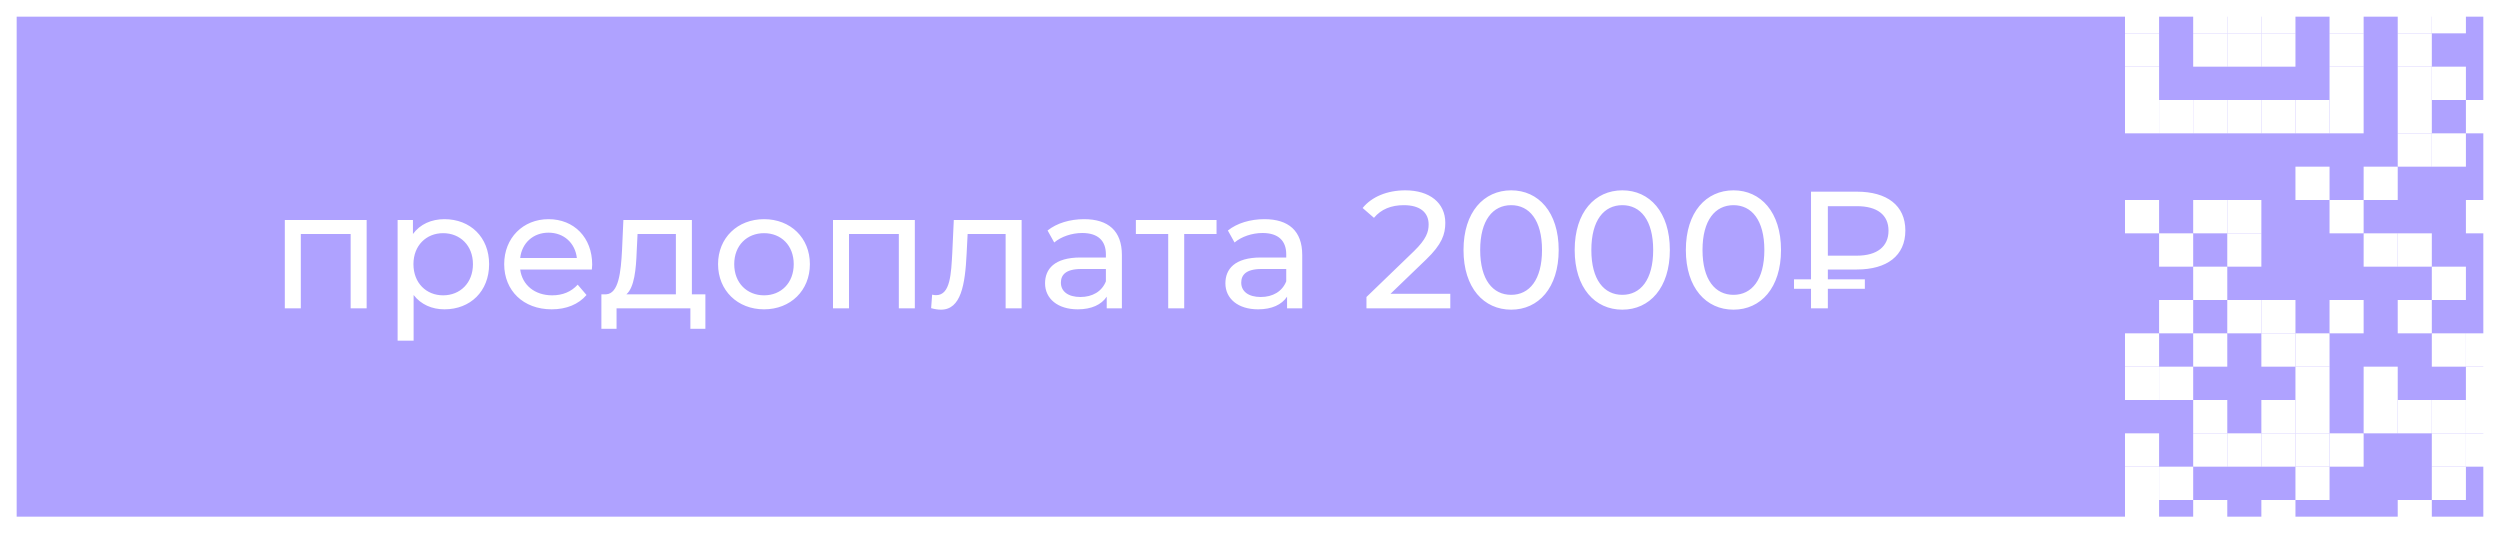 <?xml version="1.0" encoding="UTF-8"?> <svg xmlns="http://www.w3.org/2000/svg" width="300" height="64" viewBox="0 0 300 64" fill="none"><rect x="0" y="0" width="300" height="64" fill="#333333" stroke="none"/> <rect x="1" y="1" width="298" height="62" fill="#AFA2FF" stroke="white" stroke-width="2"></rect> <path d="M300 16L300 12L295.909 12L295.909 16L300 16Z" fill="white"></path> <path d="M300 28L300 24L295.909 24L295.909 28L300 28Z" fill="white"></path> <path d="M300 44L300 40L295.909 40L295.909 44L300 44Z" fill="white"></path> <path d="M300 48L300 44L295.909 44L295.909 48L300 48Z" fill="white"></path> <path d="M300 52L300 48L295.909 48L295.909 52L300 52Z" fill="white"></path> <path d="M299 56L300 52L295.909 52L295.909 56L299 56Z" fill="white"></path> <path d="M295.909 4L295.909 1.5L291.818 -3.57639e-07L291.818 4L295.909 4Z" fill="white"></path> <path d="M295.909 12L295.909 8L291.818 8L291.818 12L295.909 12Z" fill="white"></path> <path d="M295.909 20L295.909 16L291.818 16L291.818 20L295.909 20Z" fill="white"></path> <path d="M295.909 36L295.909 32L291.818 32L291.818 36L295.909 36Z" fill="white"></path> <path d="M295.909 44L295.909 40L291.818 40L291.818 44L295.909 44Z" fill="white"></path> <path d="M295.909 52L295.909 48L291.818 48L291.818 52L295.909 52Z" fill="white"></path> <path d="M295.909 56L295.909 52L291.818 52L291.818 56L295.909 56Z" fill="white"></path> <path d="M295.909 60L295.909 56L291.818 56L291.818 60L295.909 60Z" fill="white"></path> <path d="M291.818 4L291.818 -3.57639e-07L287.727 -5.36458e-07L287.727 4L291.818 4Z" fill="white"></path> <path d="M291.818 8L291.818 4L287.727 4L287.727 8L291.818 8Z" fill="white"></path> <path d="M291.818 12L291.818 8L287.727 8L287.727 12L291.818 12Z" fill="white"></path> <path d="M291.818 16L291.818 12L287.727 12L287.727 16L291.818 16Z" fill="white"></path> <path d="M291.818 20L291.818 16L287.727 16L287.727 20L291.818 20Z" fill="white"></path> <path d="M291.818 32L291.818 28L287.727 28L287.727 32L291.818 32Z" fill="white"></path> <path d="M291.818 40L291.818 36L287.727 36L287.727 40L291.818 40Z" fill="white"></path> <path d="M291.818 52L291.818 48L287.727 48L287.727 52L291.818 52Z" fill="white"></path> <path d="M291.818 64L291.818 60L287.727 60L287.727 64L291.818 64Z" fill="white"></path> <path d="M287.727 24L287.727 20L283.636 20L283.636 24L287.727 24Z" fill="white"></path> <path d="M287.727 32L287.727 28L283.636 28L283.636 32L287.727 32Z" fill="white"></path> <path d="M287.727 48L287.727 44L283.636 44L283.636 48L287.727 48Z" fill="white"></path> <path d="M287.727 52L287.727 48L283.636 48L283.636 52L287.727 52Z" fill="white"></path> <path d="M283.636 4L283.636 -7.15277e-07L279.545 -8.94096e-07L279.545 4L283.636 4Z" fill="white"></path> <path d="M283.636 8L283.636 4L279.545 4L279.545 8L283.636 8Z" fill="white"></path> <path d="M283.636 12L283.636 8L279.545 8L279.545 12L283.636 12Z" fill="white"></path> <path d="M283.636 16L283.636 12L279.545 12L279.545 16L283.636 16Z" fill="white"></path> <path d="M283.636 28L283.636 24L279.545 24L279.545 28L283.636 28Z" fill="white"></path> <path d="M283.636 40L283.636 36L279.545 36L279.545 40L283.636 40Z" fill="white"></path> <path d="M283.636 56L283.636 52L279.545 52L279.545 56L283.636 56Z" fill="white"></path> <path d="M279.545 16L279.545 12L275.455 12L275.455 16L279.545 16Z" fill="white"></path> <path d="M279.545 24L279.545 20L275.455 20L275.455 24L279.545 24Z" fill="white"></path> <path d="M279.545 44L279.545 40L275.455 40L275.455 44L279.545 44Z" fill="white"></path> <path d="M279.545 48L279.545 44L275.455 44L275.455 48L279.545 48Z" fill="white"></path> <path d="M279.545 52L279.545 48L275.455 48L275.455 52L279.545 52Z" fill="white"></path> <path d="M279.545 56L279.545 52L275.455 52L275.455 56L279.545 56Z" fill="white"></path> <path d="M279.545 60L279.545 56L275.455 56L275.455 60L279.545 60Z" fill="white"></path> <path d="M275.455 4L275.455 -1.07292e-06L271.364 -1.25174e-06L271.364 4L275.455 4Z" fill="white"></path> <path d="M275.455 8L275.455 4L271.364 4L271.364 8L275.455 8Z" fill="white"></path> <path d="M275.455 16L275.455 12L271.364 12L271.364 16L275.455 16Z" fill="white"></path> <path d="M275.455 40L275.455 36L271.364 36L271.364 40L275.455 40Z" fill="white"></path> <path d="M275.455 44L275.455 40L271.364 40L271.364 44L275.455 44Z" fill="white"></path> <path d="M275.455 52L275.455 48L271.364 48L271.364 52L275.455 52Z" fill="white"></path> <path d="M275.455 56L275.455 52L271.364 52L271.364 56L275.455 56Z" fill="white"></path> <path d="M275.455 64L275.455 60L271.364 60L271.364 64L275.455 64Z" fill="white"></path> <path d="M271.364 4L271.364 -1.25174e-06L267.273 -1.43055e-06L267.273 4L271.364 4Z" fill="white"></path> <path d="M271.364 8L271.364 4L267.273 4L267.273 8L271.364 8Z" fill="white"></path> <path d="M271.364 16L271.364 12L267.273 12L267.273 16L271.364 16Z" fill="white"></path> <path d="M271.364 28L271.364 24L267.273 24L267.273 28L271.364 28Z" fill="white"></path> <path d="M271.364 32L271.364 28L267.273 28L267.273 32L271.364 32Z" fill="white"></path> <path d="M271.364 40L271.364 36L267.273 36L267.273 40L271.364 40Z" fill="white"></path> <path d="M271.364 56L271.364 52L267.273 52L267.273 56L271.364 56Z" fill="white"></path> <path d="M267.273 4L267.273 -1.43055e-06L263.182 -1.60937e-06L263.182 4L267.273 4Z" fill="white"></path> <path d="M267.273 8L267.273 4L263.182 4L263.182 8L267.273 8Z" fill="white"></path> <path d="M267.273 16L267.273 12L263.182 12L263.182 16L267.273 16Z" fill="white"></path> <path d="M267.273 28L267.273 24L263.182 24L263.182 28L267.273 28Z" fill="white"></path> <path d="M267.273 36L267.273 32L263.182 32L263.182 36L267.273 36Z" fill="white"></path> <path d="M267.273 44L267.273 40L263.182 40L263.182 44L267.273 44Z" fill="white"></path> <path d="M267.273 52L267.273 48L263.182 48L263.182 52L267.273 52Z" fill="white"></path> <path d="M267.273 56L267.273 52L263.182 52L263.182 56L267.273 56Z" fill="white"></path> <path d="M267.273 64L267.273 60L263.182 60L263.182 64L267.273 64Z" fill="white"></path> <path d="M263.182 16L263.182 12L259.091 12L259.091 16L263.182 16Z" fill="white"></path> <path d="M263.182 32L263.182 28L259.091 28L259.091 32L263.182 32Z" fill="white"></path> <path d="M263.182 40L263.182 36L259.091 36L259.091 40L263.182 40Z" fill="white"></path> <path d="M263.182 48L263.182 44L259.091 44L259.091 48L263.182 48Z" fill="white"></path> <path d="M263.182 60L263.182 56L259.091 56L259.091 60L263.182 60Z" fill="white"></path> <path d="M259.091 4L259.091 -1.78819e-06L255 -1.96701e-06L255 4L259.091 4Z" fill="white"></path> <path d="M259.091 8L259.091 4L255 4L255 8L259.091 8Z" fill="white"></path> <path d="M259.091 12L259.091 8L255 8L255 12L259.091 12Z" fill="white"></path> <path d="M259.091 16L259.091 12L255 12L255 16L259.091 16Z" fill="white"></path> <path d="M259.091 28L259.091 24L255 24L255 28L259.091 28Z" fill="white"></path> <path d="M259.091 44L259.091 40L255 40L255 44L259.091 44Z" fill="white"></path> <path d="M259.091 48L259.091 44L255 44L255 48L259.091 48Z" fill="white"></path> <path d="M259.091 56L259.091 52L255 52L255 56L259.091 56Z" fill="white"></path> <path d="M259.091 60L259.091 56L255 56L255 60L259.091 60Z" fill="white"></path> <path d="M259.091 64L259.091 60L255 60L255 64L259.091 64Z" fill="white"></path> <path d="M34.178 26.4V37H36.098V28.08H42.078V37H43.998V26.4H34.178ZM53.334 26.3C51.773 26.3 50.413 26.9 49.553 28.08V26.4H47.714V40.88H49.633V35.4C50.514 36.54 51.834 37.12 53.334 37.12C56.434 37.12 58.694 34.96 58.694 31.7C58.694 28.46 56.434 26.3 53.334 26.3ZM53.173 35.44C51.154 35.44 49.614 33.96 49.614 31.7C49.614 29.46 51.154 27.98 53.173 27.98C55.214 27.98 56.754 29.46 56.754 31.7C56.754 33.96 55.214 35.44 53.173 35.44ZM71.063 31.76C71.063 28.5 68.883 26.3 65.823 26.3C62.763 26.3 60.503 28.56 60.503 31.7C60.503 34.86 62.783 37.12 66.203 37.12C67.963 37.12 69.423 36.52 70.383 35.4L69.323 34.16C68.543 35.02 67.503 35.44 66.263 35.44C64.163 35.44 62.663 34.2 62.423 32.34H71.023C71.043 32.16 71.063 31.92 71.063 31.76ZM65.823 27.92C67.683 27.92 69.023 29.18 69.223 30.96H62.423C62.623 29.16 63.983 27.92 65.823 27.92ZM83.026 35.32V26.4H74.806L74.646 29.98C74.506 32.66 74.246 35.24 72.726 35.32H72.166V39.46H73.986V37H82.846V39.46H84.646V35.32H83.026ZM76.406 30.12L76.506 28.08H81.106V35.32H75.166C76.126 34.48 76.326 32.32 76.406 30.12ZM91.687 37.12C94.867 37.12 97.187 34.86 97.187 31.7C97.187 28.54 94.867 26.3 91.687 26.3C88.507 26.3 86.167 28.54 86.167 31.7C86.167 34.86 88.507 37.12 91.687 37.12ZM91.687 35.44C89.647 35.44 88.107 33.96 88.107 31.7C88.107 29.44 89.647 27.98 91.687 27.98C93.727 27.98 95.247 29.44 95.247 31.7C95.247 33.96 93.727 35.44 91.687 35.44ZM99.96 26.4V37H101.88V28.08H107.86V37H109.78V26.4H99.96ZM114.455 26.4L114.275 30.32C114.135 32.82 114.055 35.42 112.335 35.42C112.195 35.42 112.035 35.4 111.855 35.36L111.735 36.98C112.175 37.1 112.555 37.16 112.915 37.16C115.315 37.16 115.815 34.18 115.995 30.44L116.115 28.08H120.675V37H122.595V26.4H114.455ZM130.087 26.3C128.387 26.3 126.807 26.78 125.707 27.66L126.507 29.1C127.327 28.4 128.607 27.96 129.867 27.96C131.767 27.96 132.707 28.9 132.707 30.52V30.9H129.667C126.507 30.9 125.407 32.3 125.407 34C125.407 35.84 126.927 37.12 129.327 37.12C130.987 37.12 132.167 36.56 132.807 35.6V37H134.627V30.6C134.627 27.7 132.987 26.3 130.087 26.3ZM129.647 35.64C128.187 35.64 127.307 34.98 127.307 33.92C127.307 33.02 127.847 32.28 129.747 32.28H132.707V33.76C132.227 34.98 131.087 35.64 129.647 35.64ZM145.985 26.4H136.305V28.08H140.185V37H142.105V28.08H145.985V26.4ZM151.728 26.3C150.028 26.3 148.448 26.78 147.348 27.66L148.148 29.1C148.968 28.4 150.248 27.96 151.508 27.96C153.408 27.96 154.348 28.9 154.348 30.52V30.9H151.308C148.148 30.9 147.048 32.3 147.048 34C147.048 35.84 148.568 37.12 150.968 37.12C152.628 37.12 153.808 36.56 154.448 35.6V37H156.268V30.6C156.268 27.7 154.628 26.3 151.728 26.3ZM151.288 35.64C149.828 35.64 148.948 34.98 148.948 33.92C148.948 33.02 149.488 32.28 151.388 32.28H154.348V33.76C153.868 34.98 152.728 35.64 151.288 35.64ZM166.856 35.26L171.136 31.14C173.036 29.32 173.436 28.1 173.436 26.74C173.436 24.34 171.556 22.84 168.636 22.84C166.456 22.84 164.596 23.62 163.516 24.96L164.876 26.14C165.736 25.1 166.956 24.62 168.456 24.62C170.416 24.62 171.436 25.5 171.436 26.94C171.436 27.82 171.156 28.7 169.676 30.14L163.976 35.64V37H174.036V35.26H166.856ZM181.342 37.16C184.602 37.16 187.042 34.56 187.042 30C187.042 25.44 184.602 22.84 181.342 22.84C178.062 22.84 175.622 25.44 175.622 30C175.622 34.56 178.062 37.16 181.342 37.16ZM181.342 35.38C179.142 35.38 177.622 33.58 177.622 30C177.622 26.42 179.142 24.62 181.342 24.62C183.522 24.62 185.042 26.42 185.042 30C185.042 33.58 183.522 35.38 181.342 35.38ZM194.682 37.16C197.942 37.16 200.382 34.56 200.382 30C200.382 25.44 197.942 22.84 194.682 22.84C191.402 22.84 188.962 25.44 188.962 30C188.962 34.56 191.402 37.16 194.682 37.16ZM194.682 35.38C192.482 35.38 190.962 33.58 190.962 30C190.962 26.42 192.482 24.62 194.682 24.62C196.862 24.62 198.382 26.42 198.382 30C198.382 33.58 196.862 35.38 194.682 35.38ZM208.022 37.16C211.282 37.16 213.722 34.56 213.722 30C213.722 25.44 211.282 22.84 208.022 22.84C204.742 22.84 202.302 25.44 202.302 30C202.302 34.56 204.742 37.16 208.022 37.16ZM208.022 35.38C205.822 35.38 204.302 33.58 204.302 30C204.302 26.42 205.822 24.62 208.022 24.62C210.202 24.62 211.722 26.42 211.722 30C211.722 33.58 210.202 35.38 208.022 35.38ZM222.822 32.34C226.422 32.34 228.642 30.7 228.642 27.66C228.642 24.64 226.422 23 222.822 23H217.322V33.52H215.282V34.66H217.322V37H219.342V34.66H223.782V33.52H219.342V32.34H222.822ZM226.622 27.68C226.622 29.58 225.262 30.68 222.822 30.68H219.342V24.74H222.822C225.262 24.74 226.622 25.78 226.622 27.68Z" fill="white"></path> </svg> 